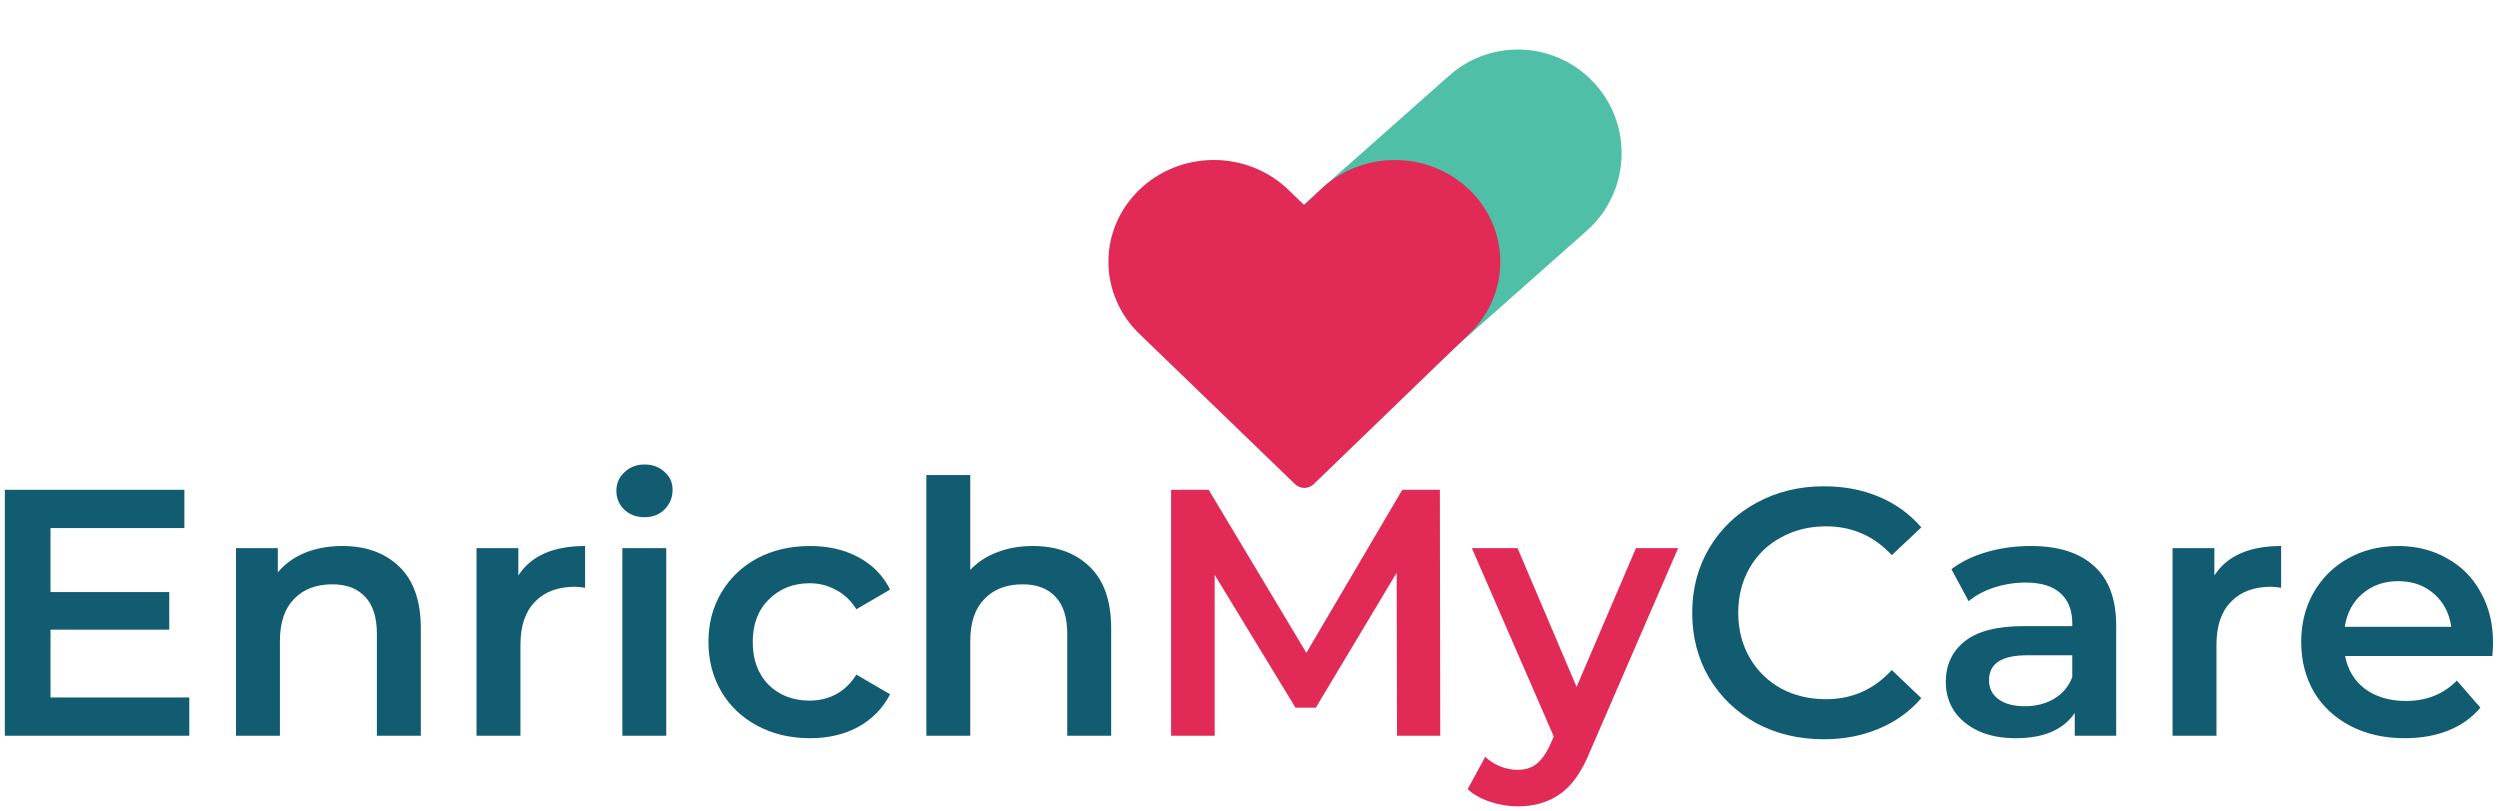 <svg width="185" height="60" viewBox="0 0 185 60" fill="none" xmlns="http://www.w3.org/2000/svg">
<path d="M107.241 5.595C110.412 2.785 115.261 3.079 118.07 6.25V6.25C120.88 9.421 120.586 14.27 117.415 17.079L105.408 27.716L95.234 16.231L107.241 5.595Z" fill="#4FBFA8"/>
<path d="M89.825 11.84C85.516 11.84 82.023 15.212 82.023 19.373C82.023 21.37 82.845 23.287 84.308 24.699L95.839 35.833C96.217 36.197 96.829 36.197 97.207 35.833L108.738 24.699C110.201 23.287 111.023 21.37 111.023 19.373C111.023 15.212 107.53 11.84 103.221 11.84C101.152 11.84 99.167 12.633 97.704 14.046L96.523 15.186L95.342 14.046C93.879 12.633 91.894 11.84 89.825 11.84Z" fill="#E22A57"/>
<path d="M14.008 51.611V54.445H0.358V36.245H13.644V39.079H3.738V43.811H12.526V46.593H3.738V51.611H14.008ZM25.342 40.405C27.093 40.405 28.497 40.916 29.554 41.939C30.611 42.962 31.14 44.478 31.14 46.489V54.445H27.89V46.905C27.89 45.692 27.604 44.782 27.032 44.175C26.46 43.551 25.645 43.239 24.588 43.239C23.392 43.239 22.447 43.603 21.754 44.331C21.061 45.042 20.714 46.073 20.714 47.425V54.445H17.464V40.561H20.558V42.355C21.095 41.714 21.771 41.228 22.586 40.899C23.401 40.57 24.319 40.405 25.342 40.405ZM38.357 42.589C39.293 41.133 40.94 40.405 43.297 40.405V43.499C43.02 43.447 42.768 43.421 42.543 43.421C41.278 43.421 40.289 43.794 39.579 44.539C38.868 45.267 38.513 46.324 38.513 47.711V54.445H35.263V40.561H38.357V42.589ZM46.054 40.561H49.304V54.445H46.054V40.561ZM47.692 38.273C47.102 38.273 46.608 38.091 46.21 37.727C45.811 37.346 45.612 36.878 45.612 36.323C45.612 35.768 45.811 35.309 46.21 34.945C46.608 34.564 47.102 34.373 47.692 34.373C48.281 34.373 48.775 34.555 49.174 34.919C49.572 35.266 49.772 35.708 49.772 36.245C49.772 36.817 49.572 37.302 49.174 37.701C48.792 38.082 48.298 38.273 47.692 38.273ZM59.94 54.627C58.501 54.627 57.209 54.324 56.066 53.717C54.922 53.11 54.029 52.27 53.388 51.195C52.746 50.103 52.425 48.872 52.425 47.503C52.425 46.134 52.746 44.912 53.388 43.837C54.029 42.762 54.913 41.922 56.039 41.315C57.184 40.708 58.483 40.405 59.94 40.405C61.309 40.405 62.505 40.682 63.528 41.237C64.567 41.792 65.347 42.589 65.868 43.629L63.371 45.085C62.973 44.444 62.47 43.967 61.864 43.655C61.274 43.326 60.624 43.161 59.913 43.161C58.7 43.161 57.695 43.56 56.898 44.357C56.1 45.137 55.702 46.186 55.702 47.503C55.702 48.82 56.092 49.878 56.871 50.675C57.669 51.455 58.683 51.845 59.913 51.845C60.624 51.845 61.274 51.689 61.864 51.377C62.47 51.048 62.973 50.562 63.371 49.921L65.868 51.377C65.33 52.417 64.541 53.223 63.502 53.795C62.479 54.35 61.291 54.627 59.94 54.627ZM76.428 40.405C78.179 40.405 79.583 40.916 80.64 41.939C81.697 42.962 82.226 44.478 82.226 46.489V54.445H78.976V46.905C78.976 45.692 78.69 44.782 78.118 44.175C77.546 43.551 76.731 43.239 75.674 43.239C74.478 43.239 73.533 43.603 72.84 44.331C72.147 45.042 71.8 46.073 71.8 47.425V54.445H68.55V35.153H71.8V42.173C72.337 41.601 72.996 41.168 73.776 40.873C74.573 40.561 75.457 40.405 76.428 40.405ZM134.948 54.705C133.111 54.705 131.447 54.306 129.956 53.509C128.483 52.694 127.321 51.576 126.472 50.155C125.64 48.734 125.224 47.13 125.224 45.345C125.224 43.56 125.649 41.956 126.498 40.535C127.347 39.114 128.509 38.004 129.982 37.207C131.473 36.392 133.137 35.985 134.974 35.985C136.465 35.985 137.825 36.245 139.056 36.765C140.287 37.285 141.327 38.039 142.176 39.027L139.992 41.081C138.675 39.66 137.054 38.949 135.13 38.949C133.882 38.949 132.764 39.226 131.776 39.781C130.788 40.318 130.017 41.072 129.462 42.043C128.907 43.014 128.63 44.114 128.63 45.345C128.63 46.576 128.907 47.676 129.462 48.647C130.017 49.618 130.788 50.38 131.776 50.935C132.764 51.472 133.882 51.741 135.13 51.741C137.054 51.741 138.675 51.022 139.992 49.583L142.176 51.663C141.327 52.651 140.278 53.405 139.03 53.925C137.799 54.445 136.439 54.705 134.948 54.705ZM150.28 40.405C152.325 40.405 153.885 40.899 154.96 41.887C156.052 42.858 156.598 44.331 156.598 46.307V54.445H153.53V52.755C153.131 53.362 152.559 53.83 151.814 54.159C151.086 54.471 150.202 54.627 149.162 54.627C148.122 54.627 147.212 54.454 146.432 54.107C145.652 53.743 145.045 53.249 144.612 52.625C144.196 51.984 143.988 51.264 143.988 50.467C143.988 49.219 144.447 48.222 145.366 47.477C146.302 46.714 147.766 46.333 149.76 46.333H153.348V46.125C153.348 45.154 153.053 44.409 152.464 43.889C151.892 43.369 151.034 43.109 149.89 43.109C149.11 43.109 148.338 43.23 147.576 43.473C146.83 43.716 146.198 44.054 145.678 44.487L144.404 42.121C145.132 41.566 146.007 41.142 147.03 40.847C148.052 40.552 149.136 40.405 150.28 40.405ZM149.838 52.261C150.652 52.261 151.372 52.079 151.996 51.715C152.637 51.334 153.088 50.796 153.348 50.103V48.491H149.994C148.122 48.491 147.186 49.106 147.186 50.337C147.186 50.926 147.42 51.394 147.888 51.741C148.356 52.088 149.006 52.261 149.838 52.261ZM163.863 42.589C164.799 41.133 166.445 40.405 168.803 40.405V43.499C168.525 43.447 168.274 43.421 168.049 43.421C166.783 43.421 165.795 43.794 165.085 44.539C164.374 45.267 164.019 46.324 164.019 47.711V54.445H160.769V40.561H163.863V42.589ZM184.485 47.581C184.485 47.806 184.467 48.127 184.433 48.543H173.539C173.729 49.566 174.223 50.38 175.021 50.987C175.835 51.576 176.841 51.871 178.037 51.871C179.562 51.871 180.819 51.368 181.807 50.363L183.549 52.365C182.925 53.11 182.136 53.674 181.183 54.055C180.229 54.436 179.155 54.627 177.959 54.627C176.433 54.627 175.09 54.324 173.929 53.717C172.767 53.11 171.866 52.27 171.225 51.195C170.601 50.103 170.289 48.872 170.289 47.503C170.289 46.151 170.592 44.938 171.199 43.863C171.823 42.771 172.681 41.922 173.773 41.315C174.865 40.708 176.095 40.405 177.465 40.405C178.817 40.405 180.021 40.708 181.079 41.315C182.153 41.904 182.985 42.745 183.575 43.837C184.181 44.912 184.485 46.16 184.485 47.581ZM177.465 43.005C176.425 43.005 175.541 43.317 174.813 43.941C174.102 44.548 173.669 45.362 173.513 46.385H181.391C181.252 45.38 180.827 44.565 180.117 43.941C179.406 43.317 178.522 43.005 177.465 43.005Z" fill="#115C71"/>
<path d="M103.379 54.445L103.353 42.381L97.373 52.365H95.865L89.885 42.537V54.445H86.661V36.245H89.443L96.671 48.309L103.769 36.245H106.551L106.577 54.445H103.379ZM124.181 40.561L117.681 55.563C117.074 57.071 116.337 58.128 115.471 58.735C114.604 59.359 113.555 59.671 112.325 59.671C111.631 59.671 110.947 59.558 110.271 59.333C109.595 59.108 109.04 58.796 108.607 58.397L109.907 56.005C110.219 56.3 110.583 56.534 110.999 56.707C111.432 56.88 111.865 56.967 112.299 56.967C112.871 56.967 113.339 56.82 113.703 56.525C114.084 56.23 114.431 55.736 114.743 55.043L114.977 54.497L108.919 40.561H112.299L116.667 50.831L121.061 40.561H124.181Z" fill="#E22A57"/>
</svg>

